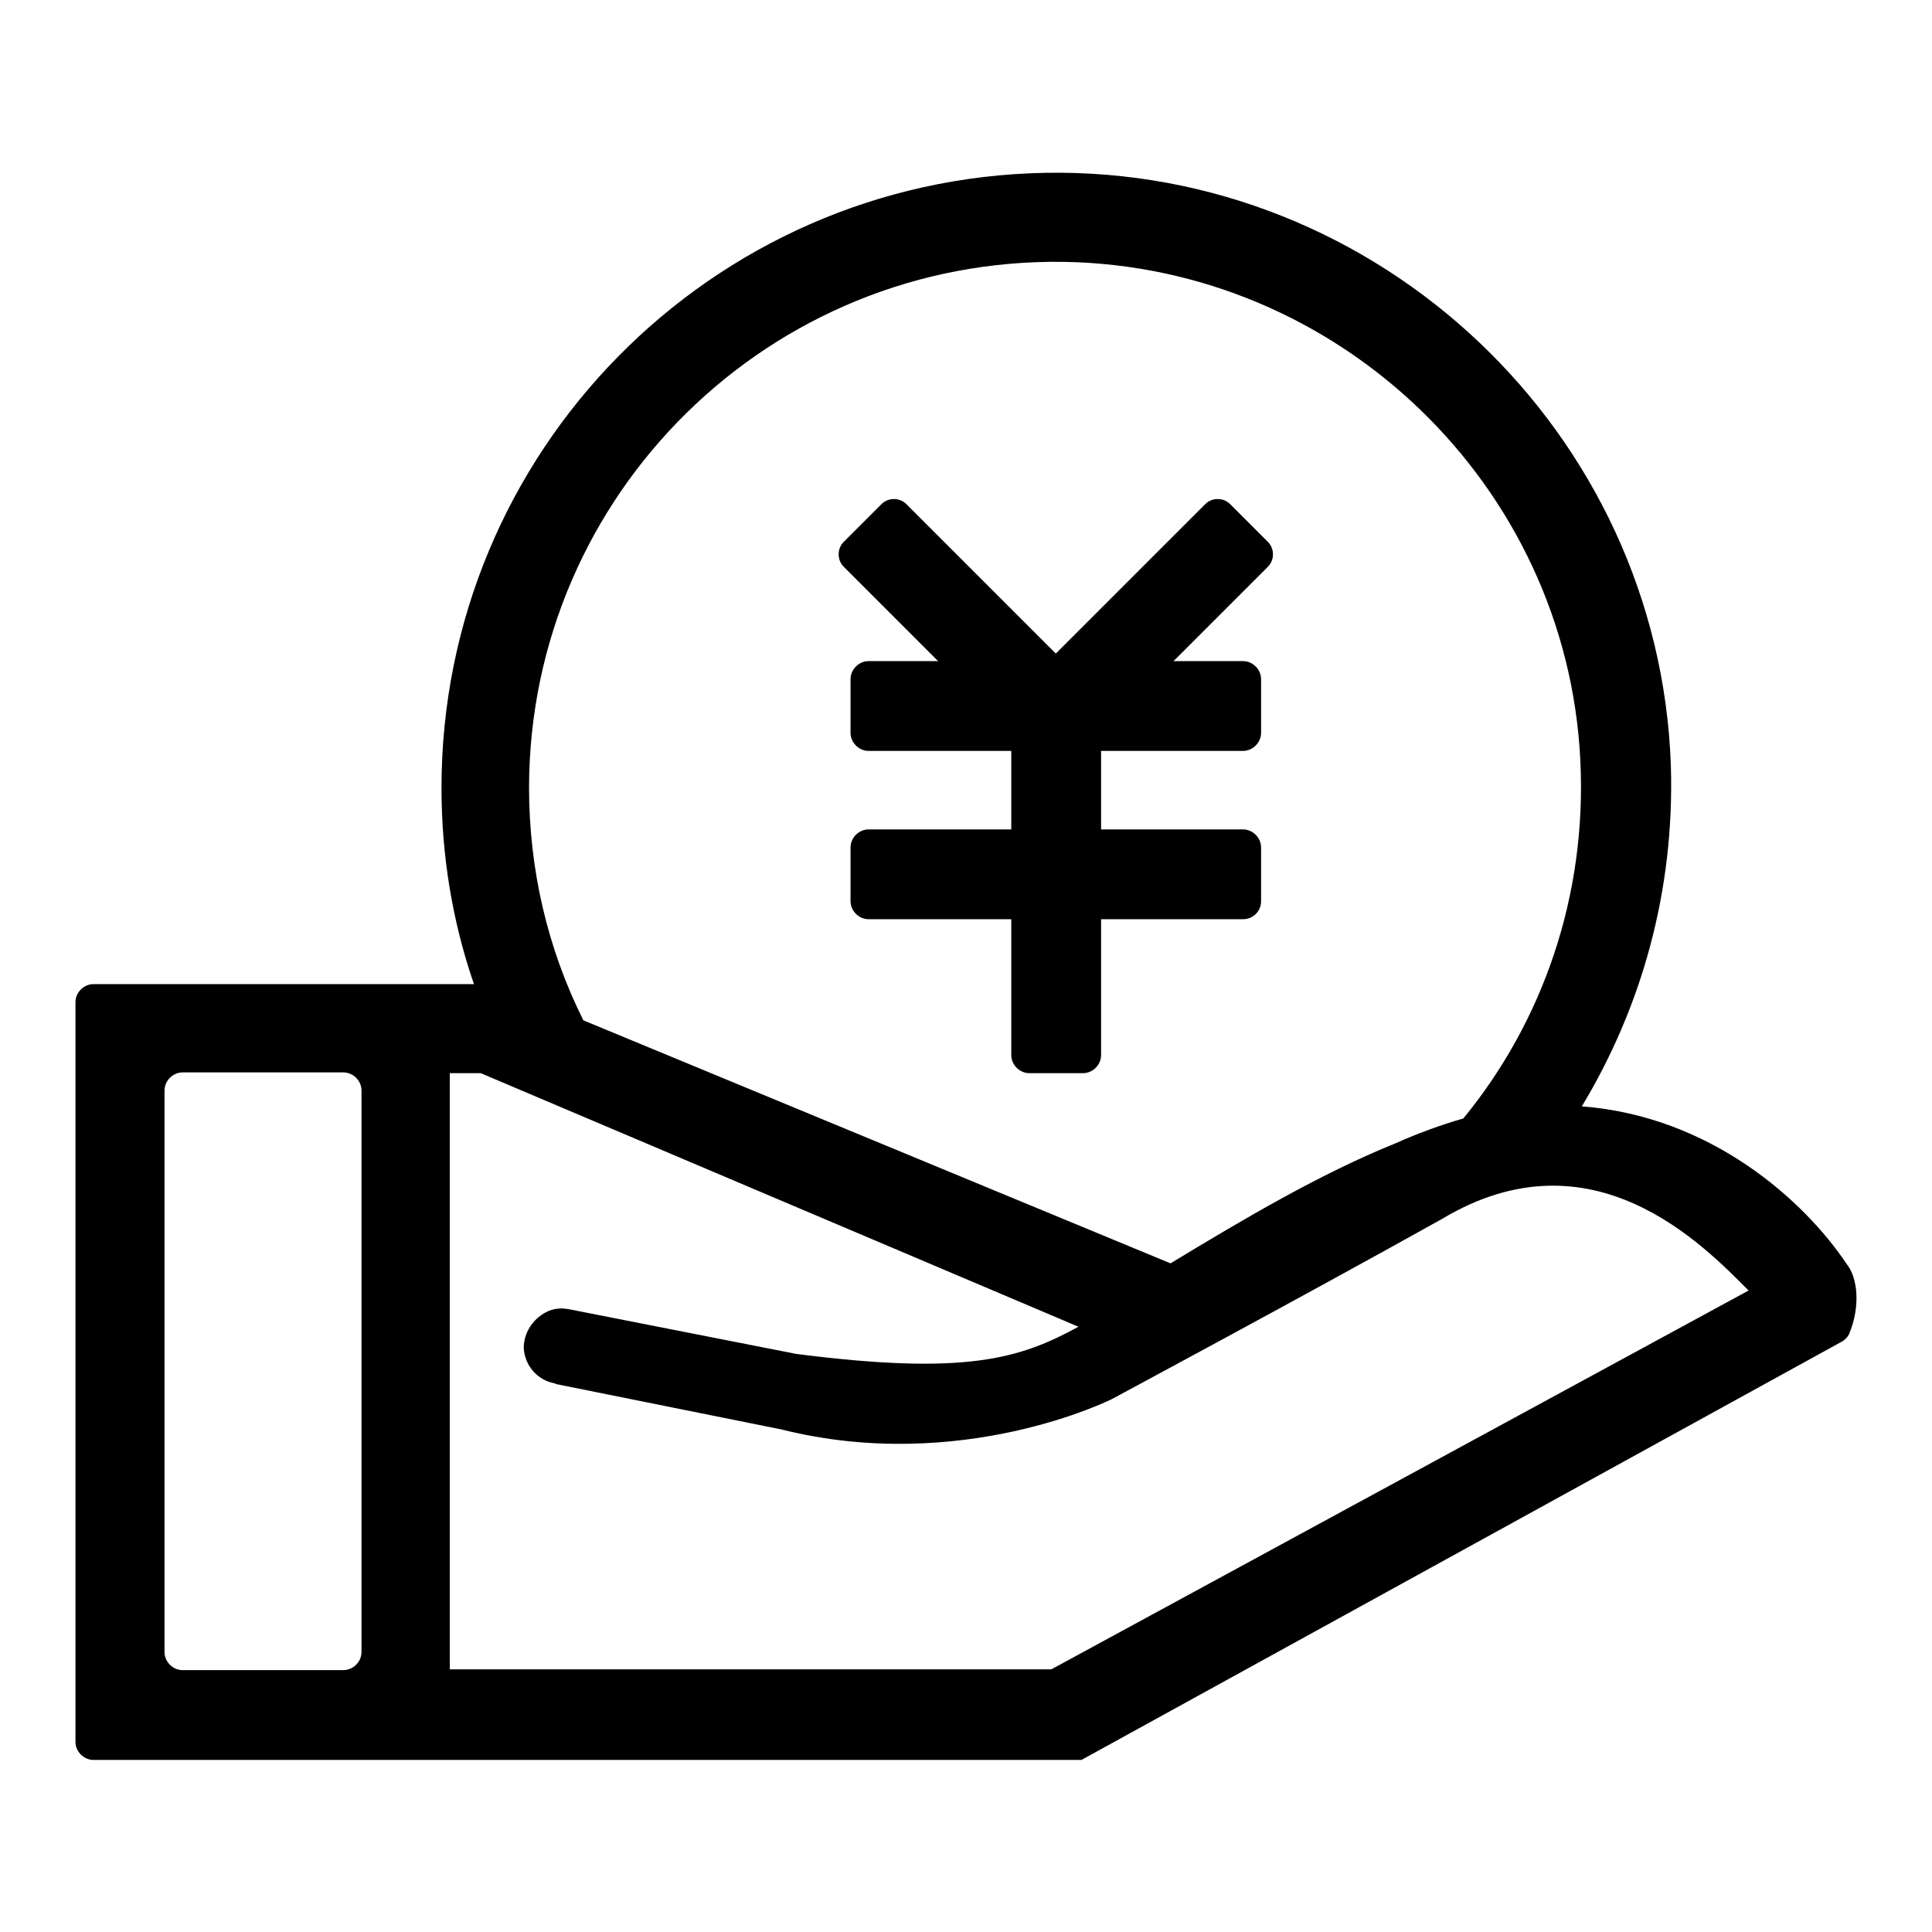 <?xml version="1.0" encoding="utf-8"?>
<!-- Svg Vector Icons : http://www.onlinewebfonts.com/icon -->
<!DOCTYPE svg PUBLIC "-//W3C//DTD SVG 1.1//EN" "http://www.w3.org/Graphics/SVG/1.1/DTD/svg11.dtd">
<svg version="1.1" xmlns="http://www.w3.org/2000/svg" xmlns:xlink="http://www.w3.org/1999/xlink" x="0px" y="0px" viewBox="0 0 256 256" enable-background="new 0 0 256 256" xml:space="preserve">
<g> <path fill="#000000" d="M244.7,167.5c-5.6-8.4-18-19.6-35.1-20.9c7.9-13.1,12.3-28.5,11.8-45.1c-1.5-44.2-38.7-79.4-82.9-78.6 c-44.3,0.8-80,37-80,81.5c0,8.8,1.4,17.6,4.3,26H12.4c-1.3,0-2.4,1.1-2.4,2.4v98c0,1.3,1.1,2.4,2.4,2.4h130.9L244,177.8 c0.4-0.2,0.8-0.6,1-1C246.6,173,246.1,169.2,244.7,167.5L244.7,167.5z M141,34.7c36.4,0.6,66.6,29.6,68.4,66 c0.9,18-5,34.7-15.5,47.5c-3.1,0.9-6.1,2-9,3.3c-9.9,4-19.9,9.9-29.8,15.9l-77.8-32.2c-4.8-9.6-7.2-20.1-7.2-30.9 C70.2,65.5,102,34.1,141,34.7L141,34.7z M24.2,221.3c-1.3,0-2.4-1.1-2.4-2.4v-74.4c0-1.3,1.1-2.4,2.4-2.4h21.3 c1.3,0,2.4,1.1,2.4,2.4v74.4c0,1.3-1.1,2.4-2.4,2.4H24.2z M139.3,221.2H59.6v-79h4.1l79.2,33.6c-7.7,4.2-14.8,6.5-37.4,3.6 c0,0-30-5.9-30-5.9c-1-0.2-2.1-0.2-3.2,0.4c-1.7,0.9-2.9,2.7-2.9,4.7c0.1,2.3,1.8,4.3,4.1,4.7c0.1,0,0.1,0.1,0.2,0.1l29.8,6 c23.9,6,43.8-4,43.8-4s25.9-13.9,43.8-23.9c19.9-11.9,34.6,3.5,40.6,9.5L139.3,221.2L139.3,221.2z"/> <path fill="#000000" d="M164.7,99.5h-49.6c-1.3,0-2.4-1.1-2.4-2.4v-7.1c0-1.3,1.1-2.4,2.4-2.4h49.6c1.3,0,2.4,1.1,2.4,2.4v7.1 C167.1,98.4,166,99.5,164.7,99.5z M164.7,121.8h-49.6c-1.3,0-2.4-1.1-2.4-2.4v-7.1c0-1.3,1.1-2.4,2.4-2.4h49.6 c1.3,0,2.4,1.1,2.4,2.4v7.1C167.1,120.8,166,121.8,164.7,121.8z"/> <path fill="#000000" d="M134,139.8V92.6c0-1.3,1.1-2.4,2.4-2.4h7.1c1.3,0,2.4,1.1,2.4,2.4v47.2c0,1.3-1.1,2.4-2.4,2.4h-7.1 C135.1,142.2,134,141.1,134,139.8z"/> <path fill="#000000" d="M138.5,101.8l-26.7-26.7c-0.9-0.9-0.9-2.4,0-3.3l5-5c0.9-0.9,2.4-0.9,3.3,0l26.7,26.7 c0.9,0.9,0.9,2.4,0,3.3l-5,5C140.9,102.8,139.4,102.8,138.5,101.8z"/> <path fill="#000000" d="M141.3,101.8l26.7-26.7c0.9-0.9,0.9-2.4,0-3.3l-5-5c-0.9-0.9-2.4-0.9-3.3,0L133,93.5 c-0.9,0.9-0.9,2.4,0,3.3l5,5C138.9,102.8,140.4,102.8,141.3,101.8z"/></g>
</svg>